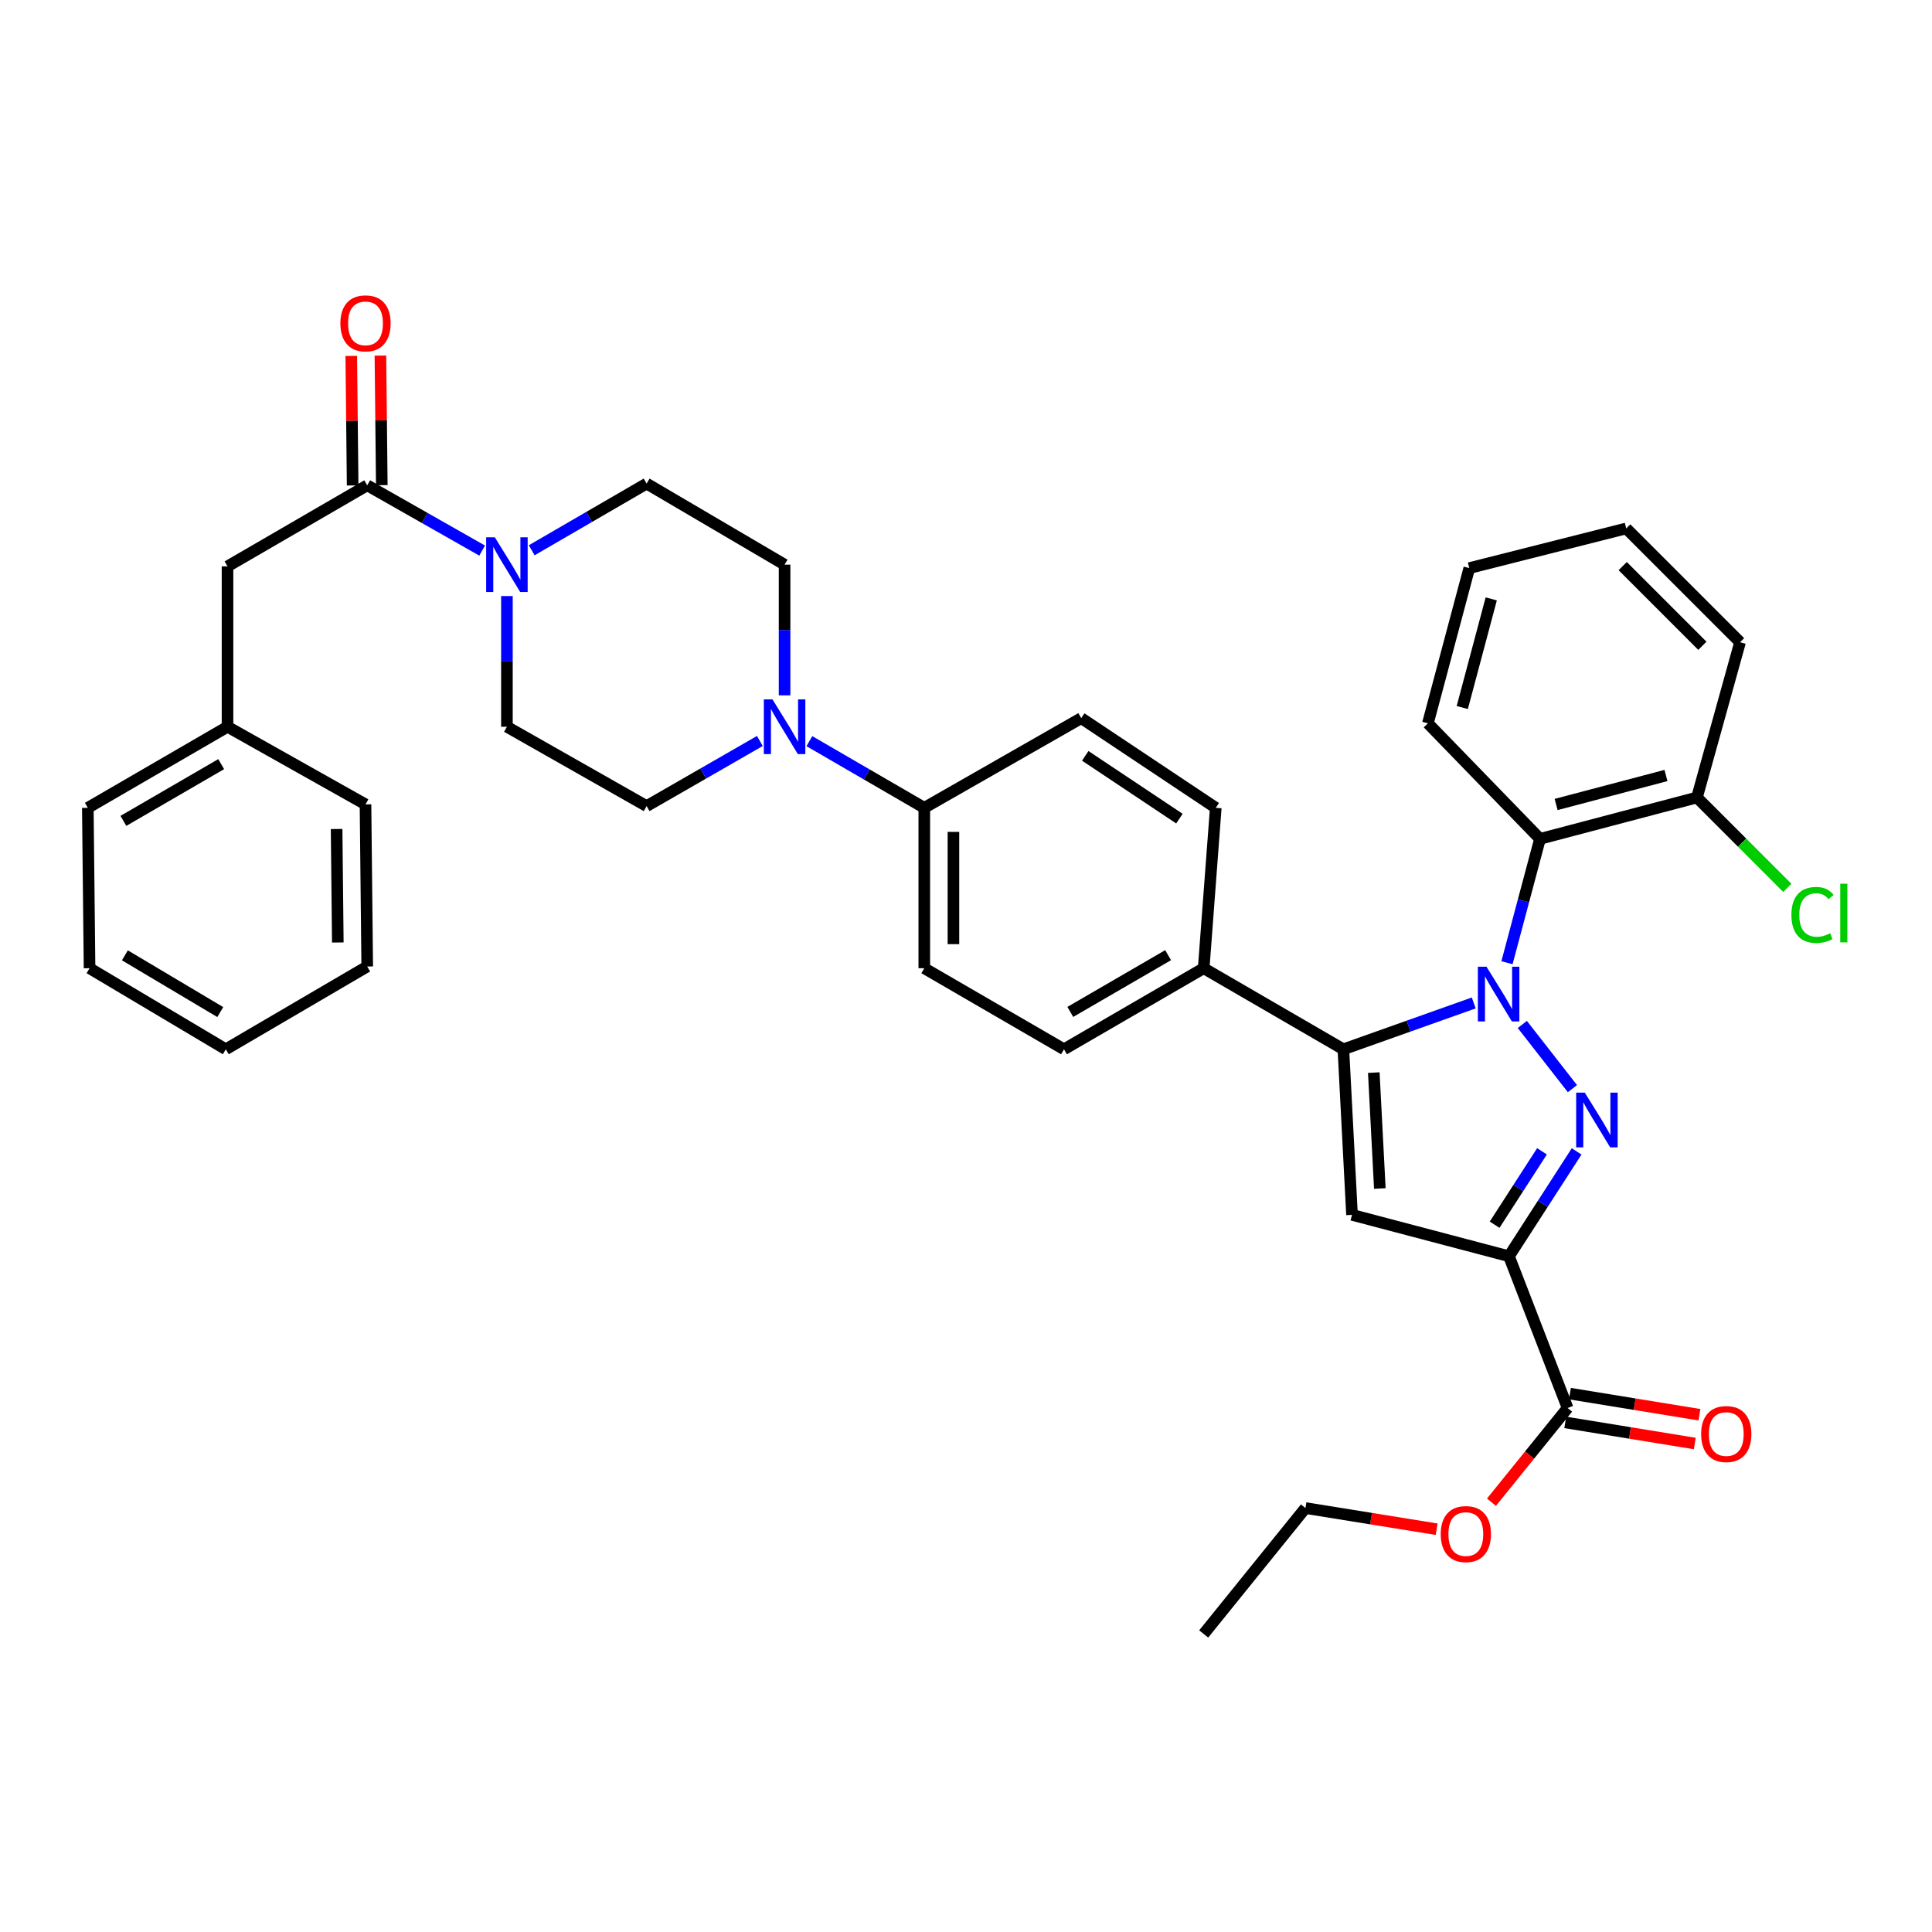 <?xml version='1.0' encoding='iso-8859-1'?>
<svg version='1.1' baseProfile='full'
              xmlns='http://www.w3.org/2000/svg'
                      xmlns:rdkit='http://www.rdkit.org/xml'
                      xmlns:xlink='http://www.w3.org/1999/xlink'
                  xml:space='preserve'
width='1000px' height='1000px' viewBox='0 0 1000 1000'>
<!-- END OF HEADER -->
<rect style='opacity:1.0;fill:#FFFFFF;stroke:none' width='1000' height='1000' x='0' y='0'> </rect>
<path class='bond-0' d='M 262.38,308.521 L 262.38,342.347' style='fill:none;fill-rule:evenodd;stroke:#0000FF;stroke-width:6px;stroke-linecap:butt;stroke-linejoin:miter;stroke-opacity:1' />
<path class='bond-0' d='M 262.38,342.347 L 262.38,376.172' style='fill:none;fill-rule:evenodd;stroke:#000000;stroke-width:6px;stroke-linecap:butt;stroke-linejoin:miter;stroke-opacity:1' />
<path class='bond-1' d='M 275.21,284.819 L 304.949,267.562' style='fill:none;fill-rule:evenodd;stroke:#0000FF;stroke-width:6px;stroke-linecap:butt;stroke-linejoin:miter;stroke-opacity:1' />
<path class='bond-1' d='M 304.949,267.562 L 334.689,250.305' style='fill:none;fill-rule:evenodd;stroke:#000000;stroke-width:6px;stroke-linecap:butt;stroke-linejoin:miter;stroke-opacity:1' />
<path class='bond-2' d='M 249.561,284.983 L 219.816,268.088' style='fill:none;fill-rule:evenodd;stroke:#0000FF;stroke-width:6px;stroke-linecap:butt;stroke-linejoin:miter;stroke-opacity:1' />
<path class='bond-2' d='M 219.816,268.088 L 190.072,251.194' style='fill:none;fill-rule:evenodd;stroke:#000000;stroke-width:6px;stroke-linecap:butt;stroke-linejoin:miter;stroke-opacity:1' />
<path class='bond-3' d='M 262.38,376.172 L 334.689,417.234' style='fill:none;fill-rule:evenodd;stroke:#000000;stroke-width:6px;stroke-linecap:butt;stroke-linejoin:miter;stroke-opacity:1' />
<path class='bond-4' d='M 334.689,417.234 L 363.995,400.383' style='fill:none;fill-rule:evenodd;stroke:#000000;stroke-width:6px;stroke-linecap:butt;stroke-linejoin:miter;stroke-opacity:1' />
<path class='bond-4' d='M 363.995,400.383 L 393.301,383.532' style='fill:none;fill-rule:evenodd;stroke:#0000FF;stroke-width:6px;stroke-linecap:butt;stroke-linejoin:miter;stroke-opacity:1' />
<path class='bond-5' d='M 406.1,359.915 L 406.1,326.089' style='fill:none;fill-rule:evenodd;stroke:#0000FF;stroke-width:6px;stroke-linecap:butt;stroke-linejoin:miter;stroke-opacity:1' />
<path class='bond-5' d='M 406.1,326.089 L 406.1,292.264' style='fill:none;fill-rule:evenodd;stroke:#000000;stroke-width:6px;stroke-linecap:butt;stroke-linejoin:miter;stroke-opacity:1' />
<path class='bond-6' d='M 418.93,383.617 L 448.669,400.874' style='fill:none;fill-rule:evenodd;stroke:#0000FF;stroke-width:6px;stroke-linecap:butt;stroke-linejoin:miter;stroke-opacity:1' />
<path class='bond-6' d='M 448.669,400.874 L 478.409,418.131' style='fill:none;fill-rule:evenodd;stroke:#000000;stroke-width:6px;stroke-linecap:butt;stroke-linejoin:miter;stroke-opacity:1' />
<path class='bond-7' d='M 406.1,292.264 L 334.689,250.305' style='fill:none;fill-rule:evenodd;stroke:#000000;stroke-width:6px;stroke-linecap:butt;stroke-linejoin:miter;stroke-opacity:1' />
<path class='bond-8' d='M 197.615,251.114 L 197.26,217.588' style='fill:none;fill-rule:evenodd;stroke:#000000;stroke-width:6px;stroke-linecap:butt;stroke-linejoin:miter;stroke-opacity:1' />
<path class='bond-8' d='M 197.26,217.588 L 196.905,184.063' style='fill:none;fill-rule:evenodd;stroke:#FF0000;stroke-width:6px;stroke-linecap:butt;stroke-linejoin:miter;stroke-opacity:1' />
<path class='bond-8' d='M 182.528,251.273 L 182.174,217.748' style='fill:none;fill-rule:evenodd;stroke:#000000;stroke-width:6px;stroke-linecap:butt;stroke-linejoin:miter;stroke-opacity:1' />
<path class='bond-8' d='M 182.174,217.748 L 181.819,184.223' style='fill:none;fill-rule:evenodd;stroke:#FF0000;stroke-width:6px;stroke-linecap:butt;stroke-linejoin:miter;stroke-opacity:1' />
<path class='bond-9' d='M 190.072,251.194 L 117.763,293.152' style='fill:none;fill-rule:evenodd;stroke:#000000;stroke-width:6px;stroke-linecap:butt;stroke-linejoin:miter;stroke-opacity:1' />
<path class='bond-10' d='M 478.409,418.131 L 478.409,501.151' style='fill:none;fill-rule:evenodd;stroke:#000000;stroke-width:6px;stroke-linecap:butt;stroke-linejoin:miter;stroke-opacity:1' />
<path class='bond-10' d='M 493.496,430.584 L 493.496,488.698' style='fill:none;fill-rule:evenodd;stroke:#000000;stroke-width:6px;stroke-linecap:butt;stroke-linejoin:miter;stroke-opacity:1' />
<path class='bond-11' d='M 478.409,418.131 L 559.644,371.713' style='fill:none;fill-rule:evenodd;stroke:#000000;stroke-width:6px;stroke-linecap:butt;stroke-linejoin:miter;stroke-opacity:1' />
<path class='bond-12' d='M 478.409,501.151 L 550.717,543.11' style='fill:none;fill-rule:evenodd;stroke:#000000;stroke-width:6px;stroke-linecap:butt;stroke-linejoin:miter;stroke-opacity:1' />
<path class='bond-13' d='M 550.717,543.11 L 623.026,501.151' style='fill:none;fill-rule:evenodd;stroke:#000000;stroke-width:6px;stroke-linecap:butt;stroke-linejoin:miter;stroke-opacity:1' />
<path class='bond-13' d='M 553.991,523.767 L 604.607,494.396' style='fill:none;fill-rule:evenodd;stroke:#000000;stroke-width:6px;stroke-linecap:butt;stroke-linejoin:miter;stroke-opacity:1' />
<path class='bond-14' d='M 623.026,501.151 L 629.278,418.131' style='fill:none;fill-rule:evenodd;stroke:#000000;stroke-width:6px;stroke-linecap:butt;stroke-linejoin:miter;stroke-opacity:1' />
<path class='bond-15' d='M 623.026,501.151 L 695.334,543.11' style='fill:none;fill-rule:evenodd;stroke:#000000;stroke-width:6px;stroke-linecap:butt;stroke-linejoin:miter;stroke-opacity:1' />
<path class='bond-16' d='M 629.278,418.131 L 559.644,371.713' style='fill:none;fill-rule:evenodd;stroke:#000000;stroke-width:6px;stroke-linecap:butt;stroke-linejoin:miter;stroke-opacity:1' />
<path class='bond-16' d='M 610.465,423.722 L 561.721,391.23' style='fill:none;fill-rule:evenodd;stroke:#000000;stroke-width:6px;stroke-linecap:butt;stroke-linejoin:miter;stroke-opacity:1' />
<path class='bond-17' d='M 695.334,543.11 L 699.802,628.804' style='fill:none;fill-rule:evenodd;stroke:#000000;stroke-width:6px;stroke-linecap:butt;stroke-linejoin:miter;stroke-opacity:1' />
<path class='bond-17' d='M 711.071,555.178 L 714.198,615.164' style='fill:none;fill-rule:evenodd;stroke:#000000;stroke-width:6px;stroke-linecap:butt;stroke-linejoin:miter;stroke-opacity:1' />
<path class='bond-18' d='M 695.334,543.11 L 729.072,531.115' style='fill:none;fill-rule:evenodd;stroke:#000000;stroke-width:6px;stroke-linecap:butt;stroke-linejoin:miter;stroke-opacity:1' />
<path class='bond-18' d='M 729.072,531.115 L 762.809,519.121' style='fill:none;fill-rule:evenodd;stroke:#0000FF;stroke-width:6px;stroke-linecap:butt;stroke-linejoin:miter;stroke-opacity:1' />
<path class='bond-19' d='M 699.802,628.804 L 781.037,650.227' style='fill:none;fill-rule:evenodd;stroke:#000000;stroke-width:6px;stroke-linecap:butt;stroke-linejoin:miter;stroke-opacity:1' />
<path class='bond-20' d='M 781.037,650.227 L 798.55,623.095' style='fill:none;fill-rule:evenodd;stroke:#000000;stroke-width:6px;stroke-linecap:butt;stroke-linejoin:miter;stroke-opacity:1' />
<path class='bond-20' d='M 798.55,623.095 L 816.063,595.962' style='fill:none;fill-rule:evenodd;stroke:#0000FF;stroke-width:6px;stroke-linecap:butt;stroke-linejoin:miter;stroke-opacity:1' />
<path class='bond-20' d='M 773.615,633.906 L 785.874,614.913' style='fill:none;fill-rule:evenodd;stroke:#000000;stroke-width:6px;stroke-linecap:butt;stroke-linejoin:miter;stroke-opacity:1' />
<path class='bond-20' d='M 785.874,614.913 L 798.133,595.92' style='fill:none;fill-rule:evenodd;stroke:#0000FF;stroke-width:6px;stroke-linecap:butt;stroke-linejoin:miter;stroke-opacity:1' />
<path class='bond-21' d='M 781.037,650.227 L 811.387,728.788' style='fill:none;fill-rule:evenodd;stroke:#000000;stroke-width:6px;stroke-linecap:butt;stroke-linejoin:miter;stroke-opacity:1' />
<path class='bond-22' d='M 813.887,563.477 L 787.949,530.257' style='fill:none;fill-rule:evenodd;stroke:#0000FF;stroke-width:6px;stroke-linecap:butt;stroke-linejoin:miter;stroke-opacity:1' />
<path class='bond-23' d='M 780.011,498.306 L 788.557,466.252' style='fill:none;fill-rule:evenodd;stroke:#0000FF;stroke-width:6px;stroke-linecap:butt;stroke-linejoin:miter;stroke-opacity:1' />
<path class='bond-23' d='M 788.557,466.252 L 797.104,434.199' style='fill:none;fill-rule:evenodd;stroke:#000000;stroke-width:6px;stroke-linecap:butt;stroke-linejoin:miter;stroke-opacity:1' />
<path class='bond-24' d='M 810.173,736.234 L 843.695,741.697' style='fill:none;fill-rule:evenodd;stroke:#000000;stroke-width:6px;stroke-linecap:butt;stroke-linejoin:miter;stroke-opacity:1' />
<path class='bond-24' d='M 843.695,741.697 L 877.216,747.161' style='fill:none;fill-rule:evenodd;stroke:#FF0000;stroke-width:6px;stroke-linecap:butt;stroke-linejoin:miter;stroke-opacity:1' />
<path class='bond-24' d='M 812.6,721.343 L 846.122,726.807' style='fill:none;fill-rule:evenodd;stroke:#000000;stroke-width:6px;stroke-linecap:butt;stroke-linejoin:miter;stroke-opacity:1' />
<path class='bond-24' d='M 846.122,726.807 L 879.643,732.271' style='fill:none;fill-rule:evenodd;stroke:#FF0000;stroke-width:6px;stroke-linecap:butt;stroke-linejoin:miter;stroke-opacity:1' />
<path class='bond-25' d='M 811.387,728.788 L 791.685,753.165' style='fill:none;fill-rule:evenodd;stroke:#000000;stroke-width:6px;stroke-linecap:butt;stroke-linejoin:miter;stroke-opacity:1' />
<path class='bond-25' d='M 791.685,753.165 L 771.983,777.541' style='fill:none;fill-rule:evenodd;stroke:#FF0000;stroke-width:6px;stroke-linecap:butt;stroke-linejoin:miter;stroke-opacity:1' />
<path class='bond-26' d='M 743.614,791.519 L 709.655,786.041' style='fill:none;fill-rule:evenodd;stroke:#FF0000;stroke-width:6px;stroke-linecap:butt;stroke-linejoin:miter;stroke-opacity:1' />
<path class='bond-26' d='M 709.655,786.041 L 675.696,780.562' style='fill:none;fill-rule:evenodd;stroke:#000000;stroke-width:6px;stroke-linecap:butt;stroke-linejoin:miter;stroke-opacity:1' />
<path class='bond-27' d='M 675.696,780.562 L 623.026,845.729' style='fill:none;fill-rule:evenodd;stroke:#000000;stroke-width:6px;stroke-linecap:butt;stroke-linejoin:miter;stroke-opacity:1' />
<path class='bond-28' d='M 797.104,434.199 L 878.339,412.775' style='fill:none;fill-rule:evenodd;stroke:#000000;stroke-width:6px;stroke-linecap:butt;stroke-linejoin:miter;stroke-opacity:1' />
<path class='bond-28' d='M 805.442,416.397 L 862.307,401.4' style='fill:none;fill-rule:evenodd;stroke:#000000;stroke-width:6px;stroke-linecap:butt;stroke-linejoin:miter;stroke-opacity:1' />
<path class='bond-29' d='M 797.104,434.199 L 739.078,374.387' style='fill:none;fill-rule:evenodd;stroke:#000000;stroke-width:6px;stroke-linecap:butt;stroke-linejoin:miter;stroke-opacity:1' />
<path class='bond-30' d='M 878.339,412.775 L 900.651,332.428' style='fill:none;fill-rule:evenodd;stroke:#000000;stroke-width:6px;stroke-linecap:butt;stroke-linejoin:miter;stroke-opacity:1' />
<path class='bond-31' d='M 878.339,412.775 L 901.728,436.163' style='fill:none;fill-rule:evenodd;stroke:#000000;stroke-width:6px;stroke-linecap:butt;stroke-linejoin:miter;stroke-opacity:1' />
<path class='bond-31' d='M 901.728,436.163 L 925.116,459.552' style='fill:none;fill-rule:evenodd;stroke:#00CC00;stroke-width:6px;stroke-linecap:butt;stroke-linejoin:miter;stroke-opacity:1' />
<path class='bond-32' d='M 900.651,332.428 L 841.737,273.514' style='fill:none;fill-rule:evenodd;stroke:#000000;stroke-width:6px;stroke-linecap:butt;stroke-linejoin:miter;stroke-opacity:1' />
<path class='bond-32' d='M 881.146,334.259 L 839.906,293.019' style='fill:none;fill-rule:evenodd;stroke:#000000;stroke-width:6px;stroke-linecap:butt;stroke-linejoin:miter;stroke-opacity:1' />
<path class='bond-33' d='M 841.737,273.514 L 760.502,294.049' style='fill:none;fill-rule:evenodd;stroke:#000000;stroke-width:6px;stroke-linecap:butt;stroke-linejoin:miter;stroke-opacity:1' />
<path class='bond-34' d='M 760.502,294.049 L 739.078,374.387' style='fill:none;fill-rule:evenodd;stroke:#000000;stroke-width:6px;stroke-linecap:butt;stroke-linejoin:miter;stroke-opacity:1' />
<path class='bond-34' d='M 771.866,309.987 L 756.869,366.224' style='fill:none;fill-rule:evenodd;stroke:#000000;stroke-width:6px;stroke-linecap:butt;stroke-linejoin:miter;stroke-opacity:1' />
<path class='bond-35' d='M 117.763,376.172 L 45.455,418.131' style='fill:none;fill-rule:evenodd;stroke:#000000;stroke-width:6px;stroke-linecap:butt;stroke-linejoin:miter;stroke-opacity:1' />
<path class='bond-35' d='M 114.489,395.515 L 63.873,424.886' style='fill:none;fill-rule:evenodd;stroke:#000000;stroke-width:6px;stroke-linecap:butt;stroke-linejoin:miter;stroke-opacity:1' />
<path class='bond-36' d='M 117.763,376.172 L 189.183,416.346' style='fill:none;fill-rule:evenodd;stroke:#000000;stroke-width:6px;stroke-linecap:butt;stroke-linejoin:miter;stroke-opacity:1' />
<path class='bond-37' d='M 117.763,376.172 L 117.763,293.152' style='fill:none;fill-rule:evenodd;stroke:#000000;stroke-width:6px;stroke-linecap:butt;stroke-linejoin:miter;stroke-opacity:1' />
<path class='bond-38' d='M 45.455,418.131 L 46.351,501.151' style='fill:none;fill-rule:evenodd;stroke:#000000;stroke-width:6px;stroke-linecap:butt;stroke-linejoin:miter;stroke-opacity:1' />
<path class='bond-39' d='M 189.183,416.346 L 190.072,500.254' style='fill:none;fill-rule:evenodd;stroke:#000000;stroke-width:6px;stroke-linecap:butt;stroke-linejoin:miter;stroke-opacity:1' />
<path class='bond-39' d='M 174.23,429.092 L 174.852,487.828' style='fill:none;fill-rule:evenodd;stroke:#000000;stroke-width:6px;stroke-linecap:butt;stroke-linejoin:miter;stroke-opacity:1' />
<path class='bond-40' d='M 46.351,501.151 L 116.875,543.11' style='fill:none;fill-rule:evenodd;stroke:#000000;stroke-width:6px;stroke-linecap:butt;stroke-linejoin:miter;stroke-opacity:1' />
<path class='bond-40' d='M 64.644,494.479 L 114.01,523.85' style='fill:none;fill-rule:evenodd;stroke:#000000;stroke-width:6px;stroke-linecap:butt;stroke-linejoin:miter;stroke-opacity:1' />
<path class='bond-41' d='M 190.072,500.254 L 116.875,543.11' style='fill:none;fill-rule:evenodd;stroke:#000000;stroke-width:6px;stroke-linecap:butt;stroke-linejoin:miter;stroke-opacity:1' />
<path  class='atom-0' d='M 256.12 278.104
L 265.4 293.104
Q 266.32 294.584, 267.8 297.264
Q 269.28 299.944, 269.36 300.104
L 269.36 278.104
L 273.12 278.104
L 273.12 306.424
L 269.24 306.424
L 259.28 290.024
Q 258.12 288.104, 256.88 285.904
Q 255.68 283.704, 255.32 283.024
L 255.32 306.424
L 251.64 306.424
L 251.64 278.104
L 256.12 278.104
' fill='#0000FF'/>
<path  class='atom-3' d='M 399.84 362.012
L 409.12 377.012
Q 410.04 378.492, 411.52 381.172
Q 413 383.852, 413.08 384.012
L 413.08 362.012
L 416.84 362.012
L 416.84 390.332
L 412.96 390.332
L 403 373.932
Q 401.84 372.012, 400.6 369.812
Q 399.4 367.612, 399.04 366.932
L 399.04 390.332
L 395.36 390.332
L 395.36 362.012
L 399.84 362.012
' fill='#0000FF'/>
<path  class='atom-7' d='M 176.183 167.365
Q 176.183 160.565, 179.543 156.765
Q 182.903 152.965, 189.183 152.965
Q 195.463 152.965, 198.823 156.765
Q 202.183 160.565, 202.183 167.365
Q 202.183 174.245, 198.783 178.165
Q 195.383 182.045, 189.183 182.045
Q 182.943 182.045, 179.543 178.165
Q 176.183 174.285, 176.183 167.365
M 189.183 178.845
Q 193.503 178.845, 195.823 175.965
Q 198.183 173.045, 198.183 167.365
Q 198.183 161.805, 195.823 159.005
Q 193.503 156.165, 189.183 156.165
Q 184.863 156.165, 182.503 158.965
Q 180.183 161.765, 180.183 167.365
Q 180.183 173.085, 182.503 175.965
Q 184.863 178.845, 189.183 178.845
' fill='#FF0000'/>
<path  class='atom-17' d='M 820.297 565.544
L 829.577 580.544
Q 830.497 582.024, 831.977 584.704
Q 833.457 587.384, 833.537 587.544
L 833.537 565.544
L 837.297 565.544
L 837.297 593.864
L 833.417 593.864
L 823.457 577.464
Q 822.297 575.544, 821.057 573.344
Q 819.857 571.144, 819.497 570.464
L 819.497 593.864
L 815.817 593.864
L 815.817 565.544
L 820.297 565.544
' fill='#0000FF'/>
<path  class='atom-18' d='M 769.421 500.385
L 778.701 515.385
Q 779.621 516.865, 781.101 519.545
Q 782.581 522.225, 782.661 522.385
L 782.661 500.385
L 786.421 500.385
L 786.421 528.705
L 782.541 528.705
L 772.581 512.305
Q 771.421 510.385, 770.181 508.185
Q 768.981 505.985, 768.621 505.305
L 768.621 528.705
L 764.941 528.705
L 764.941 500.385
L 769.421 500.385
' fill='#0000FF'/>
<path  class='atom-20' d='M 880.51 742.254
Q 880.51 735.454, 883.87 731.654
Q 887.23 727.854, 893.51 727.854
Q 899.79 727.854, 903.15 731.654
Q 906.51 735.454, 906.51 742.254
Q 906.51 749.134, 903.11 753.054
Q 899.71 756.934, 893.51 756.934
Q 887.27 756.934, 883.87 753.054
Q 880.51 749.174, 880.51 742.254
M 893.51 753.734
Q 897.83 753.734, 900.15 750.854
Q 902.51 747.934, 902.51 742.254
Q 902.51 736.694, 900.15 733.894
Q 897.83 731.054, 893.51 731.054
Q 889.19 731.054, 886.83 733.854
Q 884.51 736.654, 884.51 742.254
Q 884.51 747.974, 886.83 750.854
Q 889.19 753.734, 893.51 753.734
' fill='#FF0000'/>
<path  class='atom-21' d='M 745.716 794.036
Q 745.716 787.236, 749.076 783.436
Q 752.436 779.636, 758.716 779.636
Q 764.996 779.636, 768.356 783.436
Q 771.716 787.236, 771.716 794.036
Q 771.716 800.916, 768.316 804.836
Q 764.916 808.716, 758.716 808.716
Q 752.476 808.716, 749.076 804.836
Q 745.716 800.956, 745.716 794.036
M 758.716 805.516
Q 763.036 805.516, 765.356 802.636
Q 767.716 799.716, 767.716 794.036
Q 767.716 788.476, 765.356 785.676
Q 763.036 782.836, 758.716 782.836
Q 754.396 782.836, 752.036 785.636
Q 749.716 788.436, 749.716 794.036
Q 749.716 799.756, 752.036 802.636
Q 754.396 805.516, 758.716 805.516
' fill='#FF0000'/>
<path  class='atom-30' d='M 927.231 473.566
Q 927.231 466.526, 930.511 462.846
Q 933.831 459.126, 940.111 459.126
Q 945.951 459.126, 949.071 463.246
L 946.431 465.406
Q 944.151 462.406, 940.111 462.406
Q 935.831 462.406, 933.551 465.286
Q 931.311 468.126, 931.311 473.566
Q 931.311 479.166, 933.631 482.046
Q 935.991 484.926, 940.551 484.926
Q 943.671 484.926, 947.311 483.046
L 948.431 486.046
Q 946.951 487.006, 944.711 487.566
Q 942.471 488.126, 939.991 488.126
Q 933.831 488.126, 930.511 484.366
Q 927.231 480.606, 927.231 473.566
' fill='#00CC00'/>
<path  class='atom-30' d='M 952.511 457.406
L 956.191 457.406
L 956.191 487.766
L 952.511 487.766
L 952.511 457.406
' fill='#00CC00'/>
</svg>
